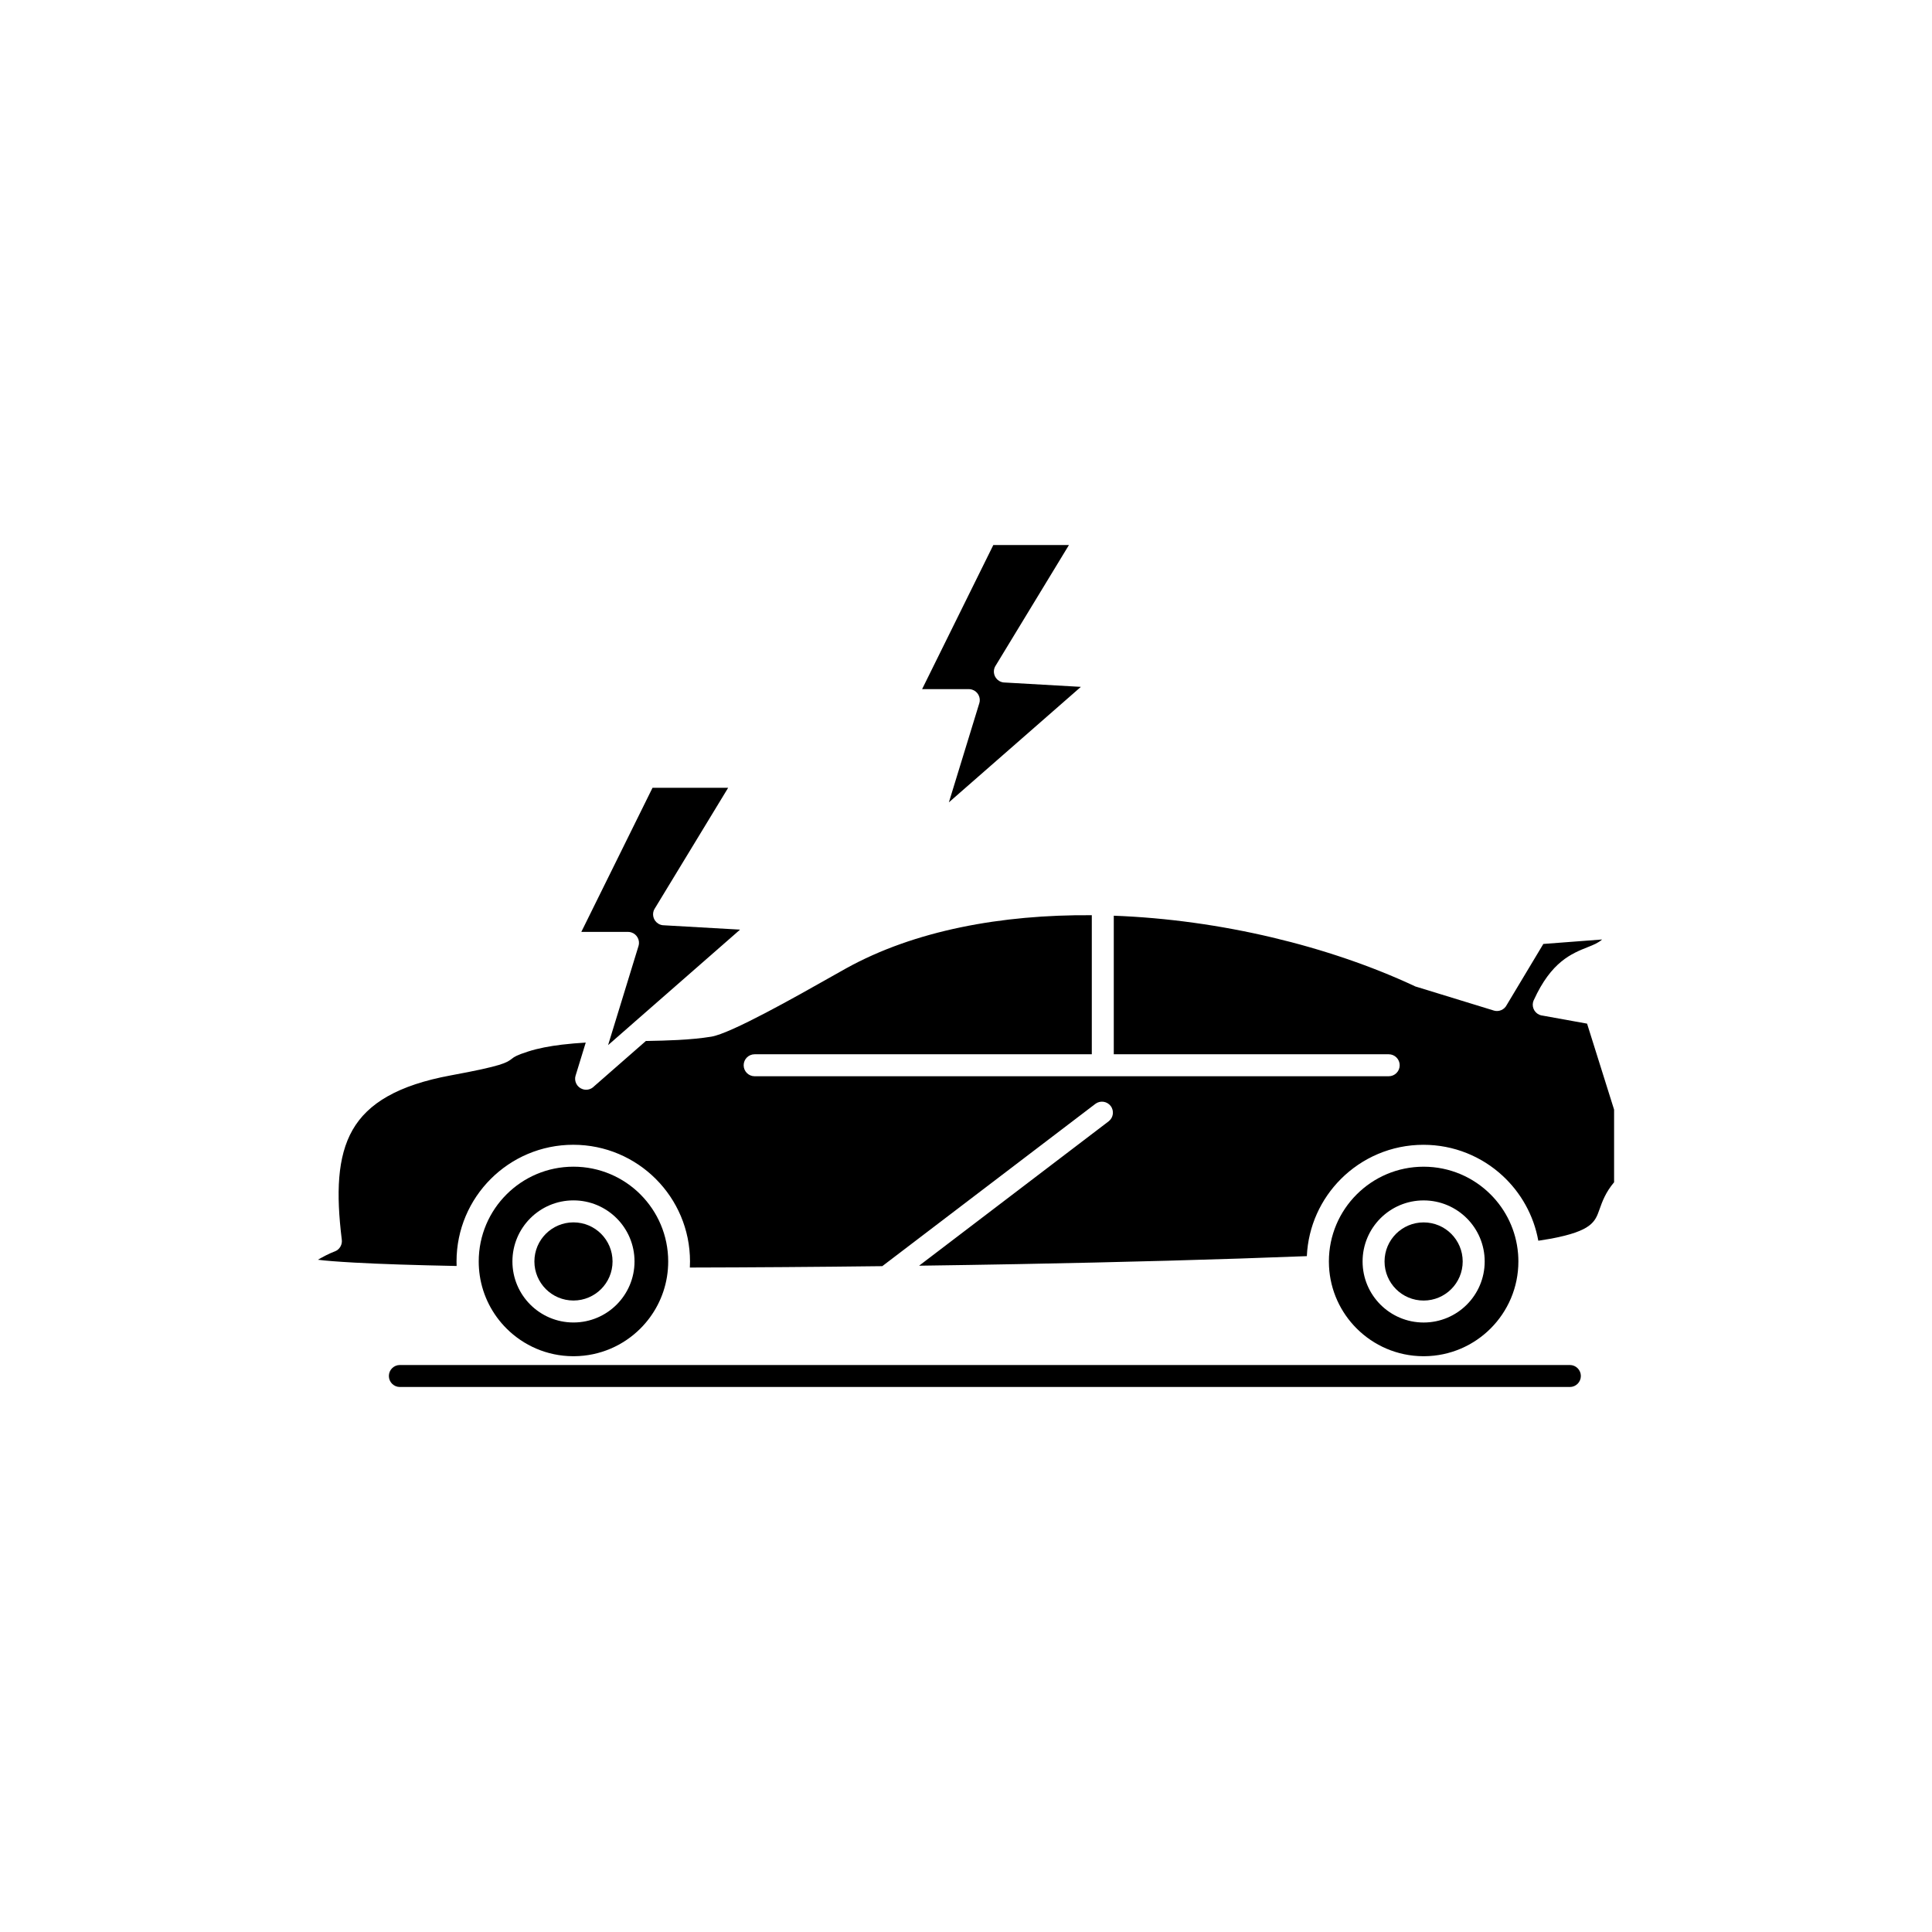 <?xml version="1.0" encoding="UTF-8"?>
<!-- Uploaded to: SVG Repo, www.svgrepo.com, Generator: SVG Repo Mixer Tools -->
<svg fill="#000000" width="800px" height="800px" version="1.1" viewBox="144 144 512 512" xmlns="http://www.w3.org/2000/svg">
 <g>
  <path d="m571.75 457.29v-19.227l-7.16-22.789-11.742-2.121c-0.32-0.027-0.641-0.109-0.949-0.25-1.465-0.668-2.109-2.394-1.441-3.859h0.012c4.656-10.219 9.984-12.332 14.422-14.094 1.391-0.551 2.652-1.055 3.684-1.977l-15.578 1.184-9.691 16.156c-0.621 1.258-2.078 1.914-3.465 1.488v-0.008l-20.367-6.254c-0.203-0.047-0.402-0.113-0.598-0.203l0.004-0.012c-22.684-10.594-51.477-17.598-79.719-18.652v36.719h72.859c1.609 0 2.914 1.305 2.914 2.914s-1.305 2.914-2.914 2.914h-168.03c-1.609 0-2.914-1.305-2.914-2.914s1.305-2.914 2.914-2.914h89.348v-36.852c-23.875-0.188-46.965 4.027-65.137 14.102-0.836 0.461-2.242 1.258-3.93 2.211-9.164 5.184-26.566 15.027-31.77 15.875-2.734 0.445-5.715 0.711-8.844 0.879-2.672 0.145-5.547 0.211-8.496 0.266l-13.742 12.027c-0.738 0.766-1.867 1.094-2.953 0.762-1.539-0.473-2.402-2.102-1.93-3.637h0.008l2.68-8.73c-2.137 0.125-4.246 0.301-6.309 0.547-3.25 0.391-6.269 0.957-8.906 1.801-3.172 1.012-3.769 1.473-4.273 1.867-1.465 1.137-2.488 1.93-16.273 4.477-14 2.586-21.984 7.398-26.02 14.438-4.09 7.137-4.375 16.859-2.875 29.047 0.203 1.32-0.527 2.656-1.824 3.16l-0.008-0.008c-1.656 0.641-3.082 1.41-4.492 2.219 1.863 0.254 5.144 0.504 9.633 0.758 6.848 0.383 16.102 0.68 27.129 0.895-0.016-0.402-0.023-0.797-0.023-1.184 0-8.543 3.465-16.277 9.062-21.875 5.598-5.598 13.332-9.062 21.875-9.062s16.277 3.465 21.875 9.062c5.598 5.598 9.062 13.332 9.062 21.875 0 0.527-0.016 1.062-0.043 1.598 16.266-0.035 33.52-0.156 50.996-0.367l56.453-42.996c1.273-0.973 3.098-0.73 4.074 0.547 0.973 1.273 0.73 3.098-0.547 4.074l-50.223 38.254c8.699-0.121 17.418-0.258 26.066-0.418 27.25-0.504 53.793-1.215 76.691-2.117 0.363-7.973 3.742-15.16 9.027-20.445 5.598-5.598 13.332-9.062 21.875-9.062 8.086 0 15.449 3.106 20.961 8.191 4.844 4.469 8.258 10.465 9.477 17.223l0.605-0.086c1.094-0.16 2.035-0.316 2.809-0.461 10.773-2.039 11.641-4.477 12.785-7.699 0.762-2.141 1.609-4.527 3.898-7.254z" fill-rule="evenodd"/>
  <path d="m249.97 505.74c-1.609 0-2.914 1.305-2.914 2.914s1.305 2.914 2.914 2.914h310.06c1.609 0 2.914-1.305 2.914-2.914s-1.305-2.914-2.914-2.914z"/>
  <path d="m318.47 388.79c-1.375-0.836-1.812-2.629-0.977-4l0.012 0.008 19.461-32.023h-20.043l-18.867 38.184h12.324c0.297-0.004 0.602 0.035 0.902 0.129 1.539 0.473 2.402 2.102 1.93 3.637h-0.008l-7.094 23.117c-0.031 0.148-0.078 0.293-0.133 0.43l-0.828 2.699 7.047-6.168-0.008-0.008c0.062-0.055 0.125-0.105 0.191-0.156l27.746-24.277-20.113-1.148c-0.527 0.008-1.062-0.129-1.547-0.422z" fill-rule="evenodd"/>
  <path d="m403.52 330.38-8.055 26.25 34.98-30.605-20.113-1.148c-0.527 0.008-1.062-0.129-1.547-0.422-1.375-0.836-1.812-2.625-0.977-4l0.012 0.008 19.461-32.023h-20.043l-18.867 38.184h12.324c0.297-0.004 0.602 0.035 0.902 0.129 1.539 0.473 2.402 2.102 1.93 3.637h-0.008z" fill-rule="evenodd"/>
  <path d="m313.73 460.54c-4.543-4.543-10.82-7.356-17.754-7.356-6.934 0-13.211 2.809-17.754 7.356-4.543 4.543-7.356 10.82-7.356 17.758 0 1.262 0.094 2.504 0.273 3.719 0.004 0.02 0.004 0.039 0.008 0.059 0.816 5.422 3.371 10.277 7.074 13.98 4.508 4.508 10.719 7.309 17.586 7.356h0.336c6.867-0.047 13.082-2.848 17.586-7.356 3.621-3.621 6.144-8.348 7.016-13.629 0.008-0.059 0.016-0.121 0.027-0.18 0.102-0.633 0.176-1.273 0.227-1.918 0.055-0.672 0.082-1.348 0.082-2.031 0-6.934-2.812-13.211-7.356-17.758zm-17.754 1.574c4.469 0 8.512 1.812 11.441 4.738 2.93 2.93 4.738 6.973 4.738 11.441s-1.812 8.512-4.738 11.441c-2.93 2.93-6.973 4.738-11.441 4.738s-8.512-1.812-11.441-4.738c-2.93-2.93-4.738-6.973-4.738-11.441s1.812-8.512 4.738-11.441c2.93-2.93 6.973-4.738 11.441-4.738z" fill-rule="evenodd"/>
  <path d="m532.72 466.86c2.93 2.93 4.738 6.973 4.738 11.441s-1.812 8.512-4.738 11.441c-2.93 2.93-6.973 4.738-11.441 4.738s-8.512-1.812-11.441-4.738c-2.93-2.93-4.738-6.973-4.738-11.441s1.812-8.512 4.738-11.441c2.93-2.93 6.973-4.738 11.441-4.738s8.512 1.812 11.441 4.738zm-29.195-6.316c-4.543 4.543-7.356 10.82-7.356 17.758 0 0.41 0.012 0.816 0.031 1.219v0.039c0.316 6.434 3.055 12.23 7.324 16.496 4.508 4.508 10.719 7.309 17.586 7.356h0.336c6.867-0.047 13.082-2.848 17.586-7.356 4.543-4.543 7.356-10.82 7.356-17.754 0-0.641-0.023-1.277-0.07-1.91-0.008-0.074-0.016-0.152-0.02-0.227-0.512-6.082-3.191-11.551-7.266-15.621-4.543-4.543-10.82-7.356-17.754-7.356s-13.211 2.809-17.754 7.356z" fill-rule="evenodd"/>
  <path d="m303.3 485.62c1.875-1.875 3.031-4.465 3.031-7.324s-1.16-5.449-3.031-7.324c-1.875-1.875-4.465-3.031-7.324-3.031-2.859 0-5.449 1.16-7.324 3.031-1.875 1.875-3.031 4.465-3.031 7.324s1.16 5.449 3.031 7.324c1.875 1.875 4.465 3.031 7.324 3.031 2.859 0 5.449-1.16 7.324-3.031z" fill-rule="evenodd"/>
  <path d="m513.95 470.98c-1.875 1.875-3.031 4.465-3.031 7.324s1.16 5.449 3.031 7.324c1.875 1.875 4.465 3.031 7.324 3.031s5.449-1.16 7.324-3.031c1.875-1.875 3.031-4.465 3.031-7.324s-1.16-5.449-3.031-7.324c-1.875-1.875-4.465-3.031-7.324-3.031s-5.449 1.16-7.324 3.031z" fill-rule="evenodd"/>
 </g>
</svg>